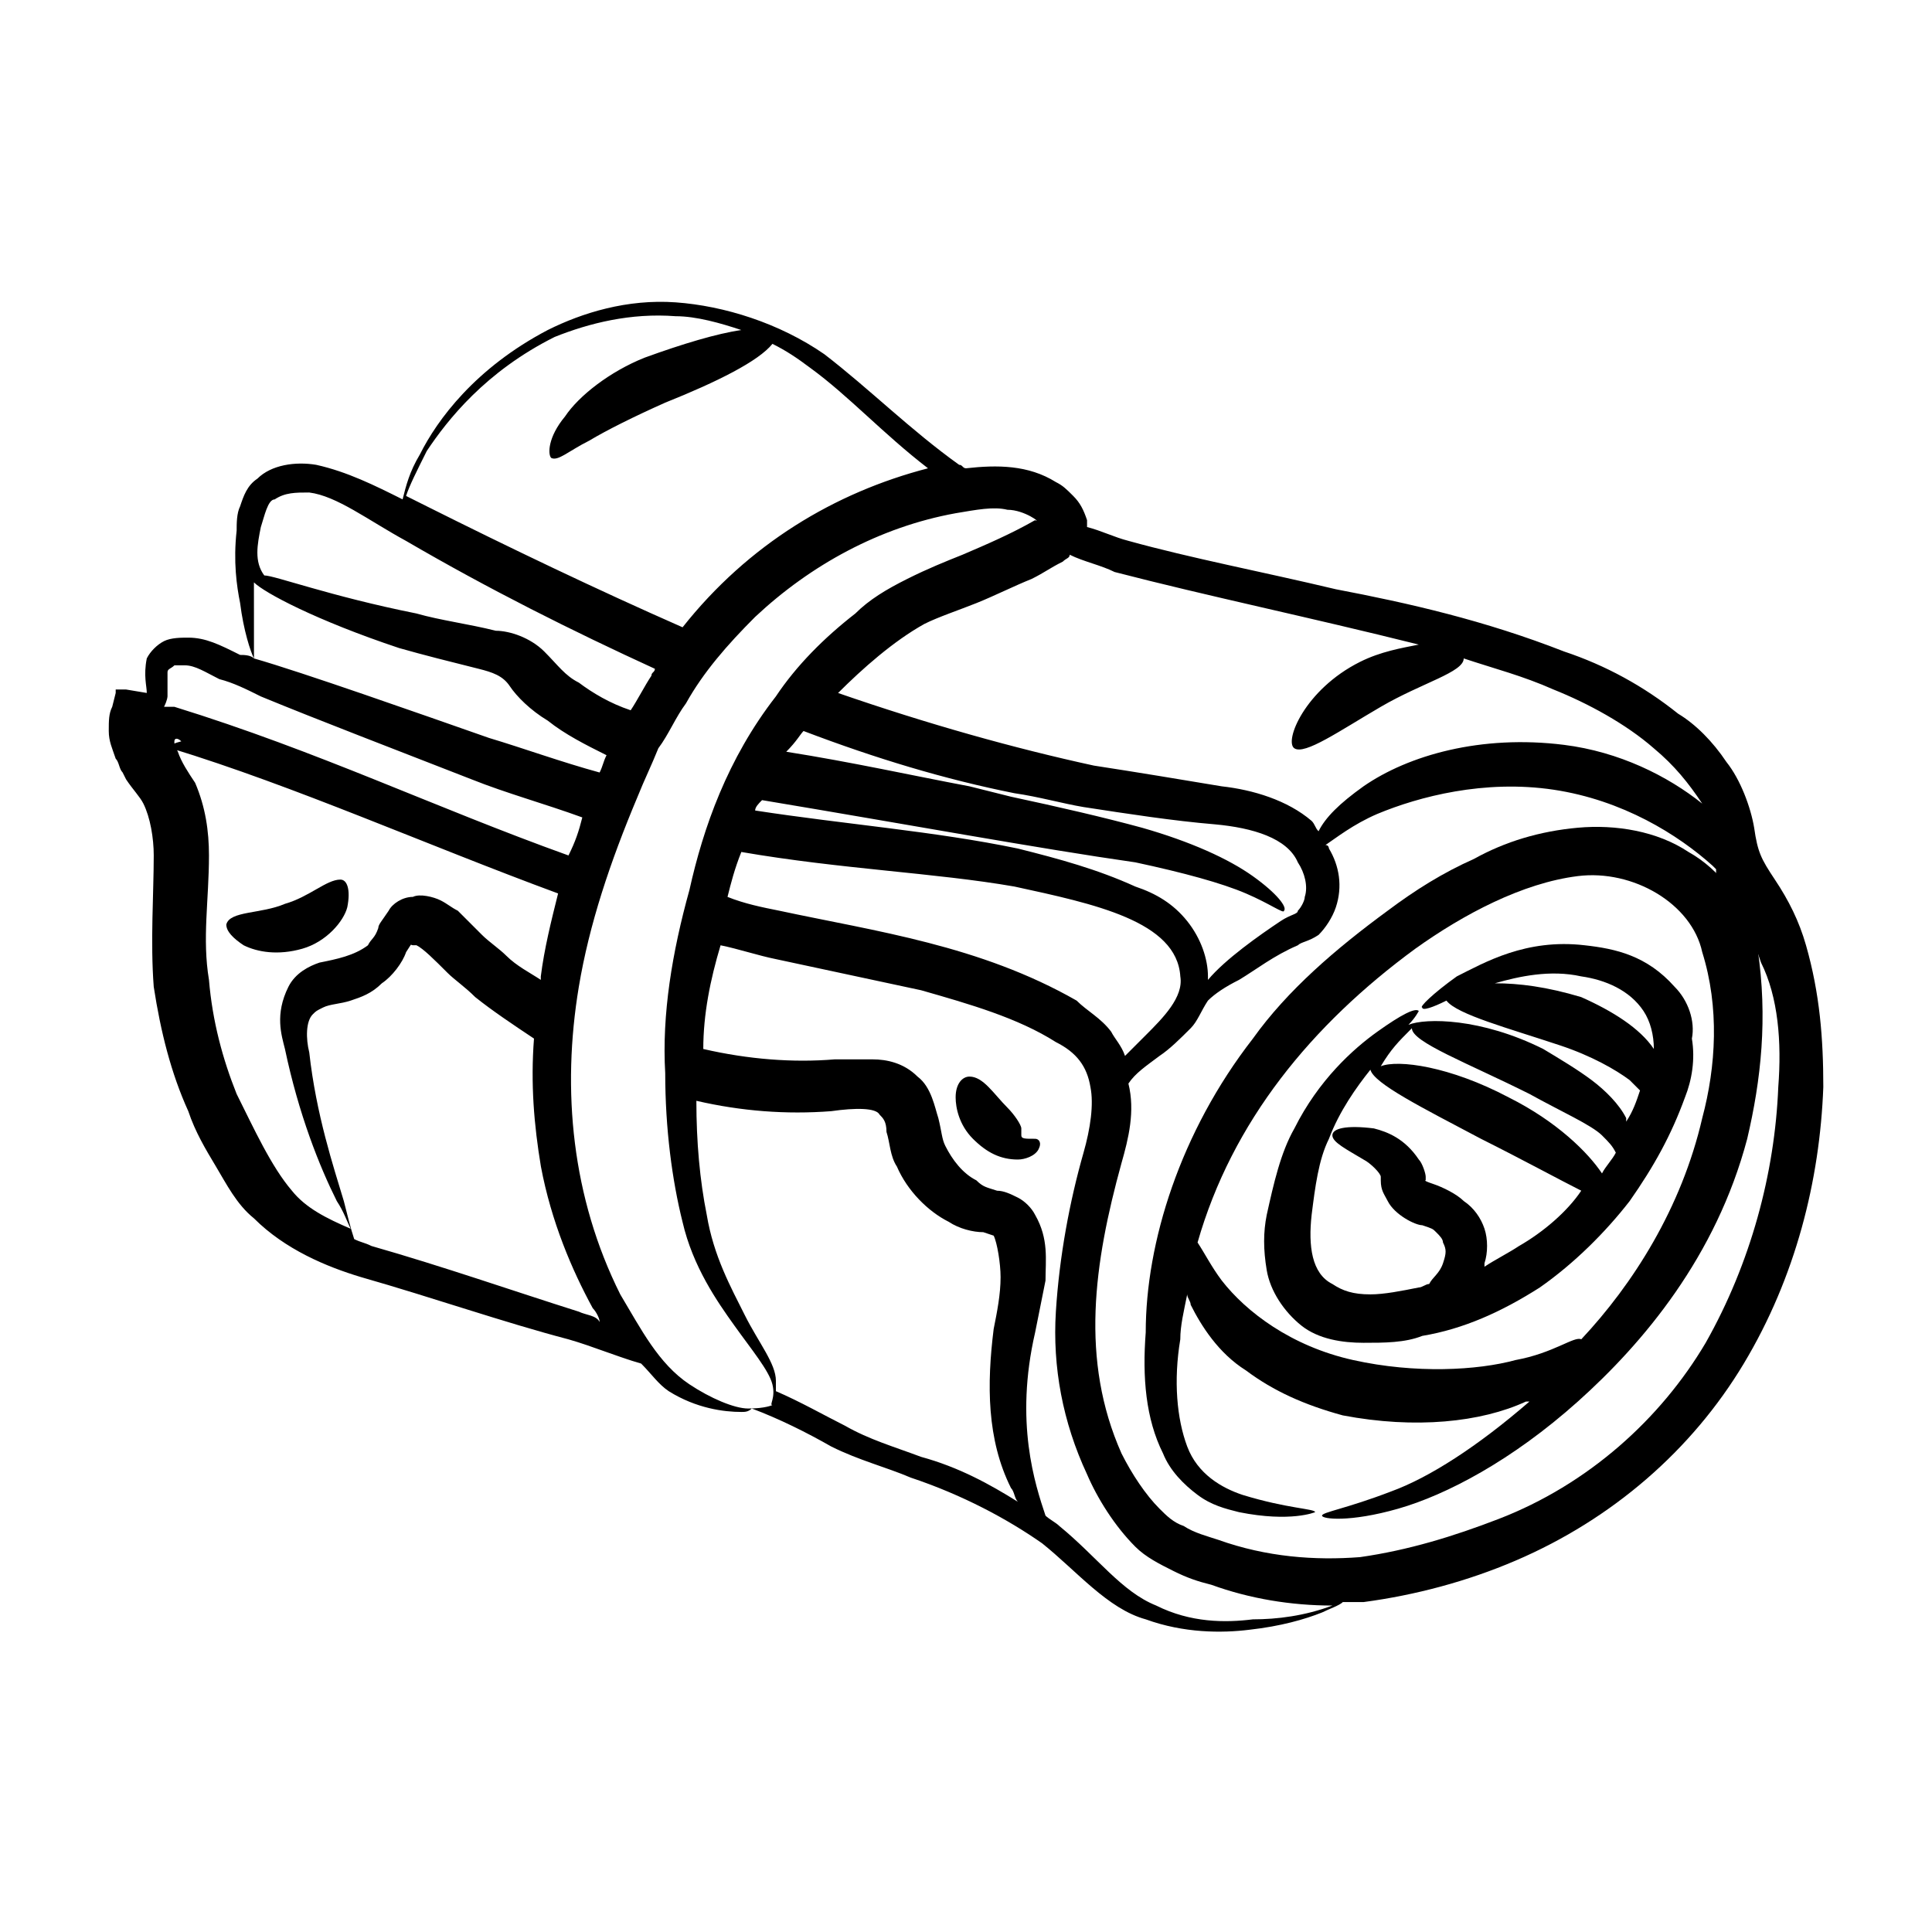 <?xml version="1.0" encoding="UTF-8"?>
<!-- Uploaded to: ICON Repo, www.iconrepo.com, Generator: ICON Repo Mixer Tools -->
<svg fill="#000000" width="800px" height="800px" version="1.1" viewBox="144 144 512 512" xmlns="http://www.w3.org/2000/svg">
 <g>
  <path d="m177.41 350.54c1.832 2.75 3.664 4.582 4.582 6.414 1.832 3.664 2.75 9.16 2.75 13.742 0 10.078-0.918 22.902 0 34.809 1.832 11.91 4.582 22.902 9.16 32.977 1.832 5.496 4.582 10.078 7.328 14.656 2.75 4.582 5.496 10.078 10.078 13.742 8.246 8.246 19.238 12.824 28.398 15.574 19.238 5.496 37.559 11.91 54.961 16.488 6.414 1.832 12.824 4.582 19.238 6.414 2.75 2.75 4.582 5.496 7.328 7.328 7.328 4.582 14.656 5.496 19.238 5.496 0.918 0 1.832 0 2.75-0.918 7.328 2.75 14.656 6.414 21.07 10.078 7.328 3.664 14.656 5.496 21.07 8.246 13.742 4.582 25.648 10.992 34.809 17.406 9.16 7.328 17.406 17.406 27.48 20.152 10.078 3.664 20.152 3.664 27.48 2.75 8.246-0.918 14.656-2.75 19.238-4.582 1.832-0.918 4.582-1.832 5.496-2.75h5.496c13.742-1.832 27.48-5.496 40.305-10.992 25.648-10.992 46.719-29.312 60.457-52.215 13.742-22.902 20.152-48.551 21.07-73.281 0-12.824-0.918-24.734-4.582-37.559-1.832-6.414-4.582-11.91-8.246-17.406-3.664-5.496-4.582-7.328-5.496-13.742-0.918-5.496-3.664-12.824-7.328-17.406-3.664-5.496-8.246-10.078-12.824-12.824-9.16-7.328-19.238-12.824-30.23-16.488-21.07-8.246-41.223-12.824-60.457-16.488-19.238-4.582-38.473-8.246-54.961-12.824-3.664-0.918-7.328-2.75-10.992-3.664v-1.832c-0.918-2.75-1.832-4.582-3.664-6.414-1.832-1.832-2.75-2.75-4.582-3.664-7.328-4.582-15.574-4.582-23.816-3.664-0.918 0-0.918-0.918-1.832-0.918-12.824-9.16-23.816-20.152-35.727-29.312-11.91-8.246-26.566-12.824-39.391-13.742-12.824-0.918-24.734 2.75-33.895 7.328-19.238 10.078-29.312 23.816-33.895 32.977-2.75 4.582-3.664 8.246-4.582 11.91-7.328-3.664-14.656-7.328-22.902-9.16-5.496-0.918-11.91 0-15.574 3.664-2.75 1.832-3.664 4.582-4.582 7.328-0.918 1.832-0.918 4.582-0.918 6.414-0.918 8.246 0 14.656 0.918 19.238 0.918 7.328 2.75 12.824 3.664 14.656-0.918-0.918-2.75-0.918-3.664-0.918-5.492-2.75-9.156-4.582-13.738-4.582-1.832 0-4.582 0-6.414 0.918s-3.664 2.75-4.582 4.582c-0.918 4.582 0 7.328 0 9.16l-5.496-0.918h-2.742v0.918l-0.918 3.66c-0.918 1.832-0.918 3.664-0.918 6.414s0.918 4.582 1.832 7.328c0.918 0.914 0.918 2.746 1.836 3.664zm120 141.07c-17.406-5.496-35.727-11.91-54.961-17.406-1.832-0.918-2.75-0.918-4.582-1.832-0.918-2.75-1.832-6.414-2.75-10.078-2.75-9.16-7.328-22.902-9.16-39.391-0.918-3.664-0.918-8.246 0.918-10.078 0.918-0.918 0.918-0.918 2.75-1.832 1.832-0.918 4.582-0.918 7.328-1.832 2.75-0.918 5.496-1.832 8.246-4.582 2.75-1.832 5.496-5.496 6.414-8.246 1.832-2.75 0.918-1.832 1.832-1.832h0.918c1.832 0.918 4.582 3.664 8.246 7.328 1.832 1.832 4.582 3.664 7.328 6.414 4.582 3.664 10.078 7.328 15.574 10.992-0.918 11.91 0 22.902 1.832 33.895 2.75 14.656 8.246 27.48 13.742 37.559 0.918 0.918 1.832 2.75 1.832 3.664-0.93-1.828-3.676-1.828-5.508-2.742zm90.684 38.473c-7.328-2.75-13.742-4.582-20.152-8.246-5.496-2.75-11.91-6.414-18.32-9.16v-2.75c0-4.582-4.582-10.078-8.246-17.406-3.664-7.328-8.246-15.574-10.078-26.566-1.832-9.16-2.75-19.238-2.75-30.23 11.91 2.75 23.816 3.664 35.727 2.75 6.414-0.918 11.91-0.918 12.824 0.918 0.918 0.918 1.832 1.832 1.832 4.582 0.918 2.75 0.918 6.414 2.75 9.16 2.75 6.414 8.246 11.91 13.742 14.656 2.75 1.832 6.414 2.75 9.16 2.75l2.75 0.918c0.918 1.832 1.832 7.328 1.832 10.992 0 4.582-0.918 9.16-1.832 13.742-1.832 14.656-1.832 29.312 4.582 42.137 0.918 0.918 0.918 2.75 1.832 3.664-7.332-4.582-15.574-9.164-25.652-11.91zm-31.145-192.36c19.238 7.328 37.559 12.824 55.879 16.488 6.414 0.918 12.824 2.75 18.32 3.664 11.91 1.832 23.816 3.664 34.809 4.582 10.078 0.918 19.238 3.664 21.984 10.078 1.832 2.75 2.75 6.414 1.832 9.16 0 0.918-0.918 2.75-1.832 3.664 0 0.918-1.832 0.918-4.582 2.75-5.496 3.664-14.656 10.078-19.238 15.574v-0.918c0-4.582-1.832-10.078-5.496-14.656-3.664-4.582-8.246-7.328-13.742-9.16-10.078-4.582-20.152-7.328-31.145-10.078-21.984-4.582-45.801-6.414-69.617-10.078 0-0.918 0.918-1.832 1.832-2.75 38.473 6.414 73.281 12.824 98.93 16.488 12.824 2.75 22.902 5.496 29.312 8.246 6.414 2.75 10.078 5.496 10.078 4.582 0.918-0.918-1.832-4.582-8.246-9.16-6.414-4.582-16.488-9.16-29.312-12.824-10.078-2.75-21.984-5.496-34.809-8.246-3.664-0.918-7.328-1.832-10.992-2.75-14.656-2.75-31.145-6.414-48.551-9.16 2.754-2.75 3.672-4.582 4.586-5.496zm-16.488 32.059c26.566 4.582 51.297 5.496 72.367 9.16 21.07 4.582 43.055 9.16 43.969 23.816 0.918 5.496-4.582 10.992-9.16 15.574-1.832 1.832-3.664 3.664-5.496 5.496-0.918-2.75-2.75-4.582-3.664-6.414-2.75-3.664-6.414-5.496-9.16-8.246-25.648-14.656-53.129-18.32-78.777-23.816-4.582-0.918-9.16-1.832-13.742-3.664 0.918-3.66 1.832-7.324 3.664-11.906zm135.57 203.36c-7.328 0.918-16.488 0.918-25.648-3.664-9.16-3.664-15.574-12.824-25.648-21.07-0.918-0.918-2.75-1.832-3.664-2.75-2.75-8.246-8.246-24.734-2.75-48.551 0.918-4.582 1.832-9.16 2.75-13.742 0-5.496 0.918-10.992-2.75-17.406-0.918-1.832-2.75-3.664-4.582-4.582-1.828-0.902-3.66-1.82-5.492-1.82-2.75-0.918-3.664-0.918-5.496-2.75-3.664-1.832-6.414-5.496-8.246-9.16-0.918-1.832-0.918-3.664-1.832-7.328-0.918-2.75-1.832-8.246-5.496-10.992-3.664-3.664-8.246-4.582-11.91-4.582h-10.078c-10.992 0.918-22.902 0-34.809-2.75 0-9.16 1.832-18.32 4.582-27.48 4.582 0.918 10.078 2.75 14.656 3.664 12.824 2.75 25.648 5.496 38.473 8.246 12.824 3.664 25.648 7.328 35.727 13.742 5.496 2.75 8.246 6.414 9.16 11.91 0.918 4.582 0 10.992-1.832 17.406-3.664 12.824-6.414 27.48-7.328 42.137-0.918 14.656 1.832 29.312 8.246 43.055 2.75 6.414 7.328 13.742 12.824 19.238 2.75 2.75 6.414 4.582 10.078 6.414 3.664 1.832 6.414 2.75 10.078 3.664 10.078 3.664 21.07 5.496 32.062 5.496-7.332 2.742-14.66 3.656-21.074 3.656zm139.23-141.07c-0.918 22.902-7.328 46.719-19.238 67.785-11.91 20.152-31.145 37.559-54.961 46.719-11.91 4.582-23.816 8.246-36.641 10.078-11.91 0.918-24.734 0-37.559-4.582-2.75-0.918-6.414-1.832-9.16-3.664-2.75-0.918-4.582-2.75-6.414-4.582-3.664-3.664-7.328-9.16-10.078-14.656-10.992-24.734-7.328-50.383 0-76.945 1.832-6.414 3.664-13.742 1.832-21.07 1.832-2.75 4.582-4.582 8.246-7.328 2.75-1.832 5.496-4.582 8.246-7.328 1.832-1.832 2.75-4.582 4.582-7.328 1.832-1.832 4.582-3.664 8.246-5.496 4.582-2.75 9.16-6.414 15.574-9.16 0.918-0.918 2.75-0.918 5.496-2.75 1.832-1.832 3.664-4.582 4.582-7.328 1.832-5.496 0.918-10.992-1.832-15.574 0 0 0-0.918-0.918-0.918 2.75-1.832 7.328-5.496 13.742-8.246 10.992-4.582 28.398-9.16 46.719-6.414 18.32 2.75 32.977 11.91 42.137 20.152l0.918 0.918v1.832c0.918 3.664 3.664 6.414 5.496 8.246 2.75 4.582 4.582 9.16 6.414 14.656 4.57 9.168 5.488 21.078 4.57 32.984zm-95.266-117.25c-4.582 0.918-10.078 1.832-15.574 4.582-14.656 7.328-20.152 21.07-17.406 22.902 2.75 1.832 11.91-4.582 22.902-10.992 10.992-6.414 21.984-9.16 21.984-12.824 8.246 2.75 15.574 4.582 23.816 8.246 9.16 3.664 19.238 9.16 26.566 15.574 5.496 4.582 9.16 9.16 12.824 14.656-9.16-7.328-21.984-13.742-36.641-15.574-21.984-2.75-41.223 2.75-53.129 10.992-6.414 4.582-10.078 8.246-11.91 11.91-0.918-0.918-0.918-1.832-1.832-2.75-6.414-5.496-15.574-8.246-23.816-9.16-10.992-1.832-21.984-3.664-33.895-5.496-21.07-4.582-43.969-10.992-67.785-19.238 6.414-6.414 14.656-13.742 22.902-18.32 3.664-1.832 9.16-3.664 13.742-5.496 4.582-1.832 10.078-4.582 14.656-6.414 3.664-1.832 4.582-2.75 8.246-4.582 0.918-0.918 1.832-0.918 1.832-1.832 3.664 1.832 8.246 2.75 11.91 4.582 24.73 6.41 51.293 11.906 80.605 19.234zm-101.68-32.977c-6.414 3.664-12.824 6.414-19.238 9.16-4.582 1.832-9.16 3.664-14.656 6.414-5.496 2.75-10.078 5.496-13.742 9.16-8.246 6.414-15.574 13.742-21.07 21.984-12.824 16.488-19.238 34.809-22.902 51.297-4.582 16.488-7.328 32.977-6.414 48.551 0 14.656 1.832 28.398 4.582 39.391 2.75 11.91 9.16 21.07 13.742 27.48 4.582 6.414 9.16 11.91 10.078 15.574s-0.918 5.496 0 5.496c0 0-1.832 0.918-6.414 0.918-3.664 0-10.078-2.75-15.574-6.414-8.246-5.496-12.824-14.656-18.32-23.816-12.824-25.648-15.574-54.047-10.992-81.527 2.75-16.488 8.246-32.977 15.574-50.383 1.832-4.582 3.664-8.246 5.496-12.824 2.75-3.664 4.582-8.246 7.328-11.91 4.582-8.246 10.992-15.574 18.32-22.902 14.656-13.742 32.977-23.816 53.129-27.48 5.496-0.918 10.078-1.832 13.742-0.918 4.582 0.004 9.164 3.668 7.332 2.75zm-161.22-18.32c5.496-8.246 15.574-21.07 33.895-30.23 9.16-3.664 20.152-6.414 32.062-5.496 5.496 0 11.91 1.832 17.406 3.664-6.414 0.918-15.574 3.664-25.648 7.328-9.16 3.664-17.406 10.078-21.07 15.574-4.582 5.496-4.582 10.078-3.664 10.992 1.832 0.918 4.582-1.832 10.078-4.582 4.582-2.75 11.91-6.414 20.152-10.078 13.742-5.496 24.734-10.992 28.398-15.574 3.664 1.832 6.414 3.664 10.078 6.414 10.078 7.328 19.238 17.406 31.145 26.566-24.734 6.414-47.633 20.152-65.039 42.137-22.902-10.078-45.801-21.07-67.785-32.062-1.832-0.918-3.664-1.832-5.496-2.75 0.906-2.742 2.738-6.406 5.488-11.902zm-43.969 20.152c0.914-2.746 1.832-7.328 3.664-7.328 2.75-1.832 5.496-1.832 9.16-1.832 7.328 0.918 15.574 7.328 25.648 12.824 21.984 12.824 43.969 23.816 65.953 33.895 0 0.918-0.918 0.918-0.918 1.832-1.832 2.75-3.664 6.414-5.496 9.16-5.496-1.832-10.078-4.582-13.742-7.328-3.664-1.832-5.496-4.582-9.16-8.246-3.664-3.664-9.16-5.496-12.824-5.496-7.328-1.832-14.656-2.75-21.07-4.582-22.902-4.582-37.559-10.078-40.305-10.078-2.742-3.66-1.828-8.238-0.91-12.82zm-1.832 18.32v-3.664c2.75 2.75 16.488 10.078 38.473 17.406 6.414 1.832 13.742 3.664 21.07 5.496 3.664 0.918 6.414 1.832 8.246 4.582 1.832 2.75 5.496 6.414 10.078 9.16 4.582 3.664 10.078 6.414 15.574 9.16-0.918 1.832-0.918 2.75-1.832 4.582-10.078-2.75-20.152-6.414-29.312-9.16-18.32-6.414-49.465-17.406-62.289-21.07-0.008-2.75-0.008-8.246-0.008-16.492zm-22.902 26.566v-6.414c0-0.918 0.918-0.918 1.832-1.832h2.75c2.75 0 5.496 1.832 9.16 3.664 3.664 0.918 7.328 2.75 10.992 4.582 15.574 6.414 34.809 13.742 55.879 21.984 9.16 3.664 19.238 6.414 29.312 10.078-0.918 3.664-1.832 6.414-3.664 10.078-35.727-12.824-65.953-27.48-104.43-39.391l-2.75-0.004c0.914-1.832 0.914-2.746 0.914-2.746zm0.918 13.738s0.914 0 0 0c32.977 10.078 67.785 25.648 102.59 38.473-1.832 7.328-3.664 14.656-4.582 21.984v0.918c-2.75-1.832-6.414-3.664-9.16-6.414-1.832-1.832-4.582-3.664-6.414-5.496l-6.414-6.414c-1.832-0.918-2.75-1.832-4.582-2.75-1.832-0.918-5.496-1.832-7.328-0.918-2.75 0-5.496 1.832-6.414 3.664-1.832 2.75-2.75 3.664-2.75 4.582-0.918 2.75-1.832 2.75-2.75 4.582-3.664 2.75-8.246 3.664-12.824 4.582-2.75 0.918-6.414 2.75-8.246 6.414-3.664 7.328-1.832 12.824-0.918 16.488 3.664 17.406 9.16 31.145 13.742 40.305 1.832 2.75 2.75 5.496 3.664 7.328-6.398-2.75-11.895-5.496-15.559-10.078-5.496-6.414-10.078-16.488-14.656-25.648-3.664-9.16-6.414-19.238-7.328-30.23-1.832-10.992 0-21.07 0-32.977 0-6.414-0.918-12.824-3.664-19.238-1.832-2.75-3.664-5.496-4.582-8.246l-0.918-1.832v-0.918c0-0.918 0.918-0.918 1.832 0-3.66 0.926-3.66 1.84-2.742 1.84v0z"/>
  <path d="m591.45 369.77c-8.246-5.496-19.238-7.328-29.312-6.414-10.078 0.918-19.238 3.664-27.48 8.246-8.246 3.664-15.574 8.246-22.902 13.742-13.742 10.078-26.566 21.07-35.727 33.895-19.238 24.734-28.398 54.047-28.398 77.863-0.918 11.91 0 22.902 4.582 32.062 1.832 4.582 5.496 8.246 9.16 10.992 3.664 2.75 7.328 3.664 10.992 4.582 13.742 2.75 20.152 0 20.152 0 0-0.918-7.328-0.918-19.238-4.582-5.496-1.832-11.91-5.496-14.656-12.824-2.75-7.328-3.664-17.406-1.832-28.398 0-3.664 0.918-7.328 1.832-11.91 0 0.918 0.918 1.832 0.918 2.75 2.75 5.496 7.328 12.824 14.656 17.406 7.328 5.496 15.574 9.16 25.648 11.91 19.238 3.664 36.641 1.832 48.551-3.664h0.918c-13.742 11.91-26.566 20.152-36.641 23.816-11.91 4.582-18.32 5.496-18.32 6.414s7.328 1.832 20.152-1.832c12.824-3.664 30.23-12.824 47.633-28.398 17.406-15.574 36.641-38.473 44.887-69.617 3.664-15.574 5.496-32.062 2.75-50.383-2.75-11.914-10.078-21.074-18.324-25.656zm3.664 70.535c-5.496 23.816-18.32 43.969-32.062 58.625-1.832-0.918-7.328 3.664-17.406 5.496-10.078 2.75-26.566 3.664-43.055 0-16.488-3.664-28.398-12.824-34.809-21.07-2.75-3.664-4.582-7.328-6.414-10.078 9.16-32.062 30.23-57.711 57.711-77.863 12.824-9.16 28.398-17.406 43.055-19.238s30.23 7.328 32.977 20.152c4.586 14.664 3.668 30.234 0.004 43.977z"/>
  <path d="m587.78 405.5c-7.328-8.246-15.574-10.078-23.816-10.992-15.574-1.832-26.566 4.582-33.895 8.246-6.414 4.582-10.078 8.246-9.16 8.246 0 0.918 2.75 0 6.414-1.832 2.75 3.664 16.488 7.328 30.23 11.91 8.246 2.75 14.656 6.414 18.32 9.16l2.75 2.75c-0.918 2.75-1.832 5.496-3.664 8.246v-0.918c-1.832-3.664-5.496-7.328-9.16-10.078-3.664-2.75-8.246-5.496-12.824-8.246-16.488-8.246-31.145-8.246-35.727-6.414 1.832-1.832 2.75-3.664 2.75-3.664-0.918-0.918-4.582 0.918-10.992 5.496-6.414 4.582-15.574 12.824-21.984 25.648-3.664 6.414-5.496 14.656-7.328 22.902-0.918 4.582-0.918 9.16 0 14.656 0.918 5.496 4.582 10.992 9.16 14.656 4.582 3.664 10.992 4.582 16.488 4.582s10.992 0 15.574-1.832c10.992-1.832 21.07-6.414 31.145-12.824 9.16-6.414 17.406-14.656 23.816-22.902 6.414-9.16 10.992-17.406 14.656-27.48 1.832-4.582 2.75-10.078 1.832-15.574 0.91-4.582-0.922-10.078-4.586-13.742zm-69.617 10.992c0 3.664 14.656 9.16 31.145 17.406 8.246 4.582 16.488 8.246 19.238 10.992 1.832 1.832 2.75 2.75 3.664 4.582-0.918 1.832-2.75 3.664-3.664 5.496-3.664-5.496-11.91-13.742-24.734-20.152-15.574-8.246-29.312-10.078-33.895-8.246 2.75-4.582 4.582-6.414 8.246-10.078zm28.398 57.707c-2.75 1.832-6.414 3.664-9.16 5.496v-0.918c0.918-2.75 0.918-6.414 0-9.16-0.918-2.75-2.75-5.496-5.496-7.328-1.832-1.832-5.496-3.664-8.246-4.582s-1.832-0.918-1.832-0.918v-0.918c0-0.918-0.918-3.664-1.832-4.582-3.664-5.496-8.246-7.328-11.91-8.246-7.328-0.918-10.992 0-10.992 1.832 0 1.832 3.664 3.664 8.246 6.414 1.832 0.918 4.582 3.664 4.582 4.582v0.918c0 2.75 0.918 3.664 1.832 5.496 1.832 3.664 7.328 6.414 9.16 6.414 2.75 0.918 2.75 0.918 3.664 1.832 0.918 0.918 1.832 1.832 1.832 2.75 0.918 1.832 0.918 2.75 0 5.496-0.918 2.75-2.75 3.664-3.664 5.496-0.918 0-1.832 0.918-2.75 0.918-4.582 0.918-9.16 1.832-12.824 1.832-4.582 0-7.328-0.918-10.078-2.75-5.496-2.75-6.414-10.078-5.496-18.32 0.918-7.328 1.832-14.656 4.582-20.152 2.75-7.328 7.328-13.742 10.992-18.32 0.918 3.664 13.742 10.078 29.312 18.32 10.992 5.496 21.07 10.992 26.566 13.742-3.664 5.496-10.078 10.992-16.488 14.656zm16.488-65.953c-9.16-2.75-16.488-3.664-22.902-3.664 6.414-1.832 14.656-3.664 22.902-1.832 6.414 0.918 12.824 3.664 16.488 9.16 1.832 2.75 2.75 6.414 2.75 10.078-3.668-5.496-10.996-10.078-19.238-13.742z"/>
  <path d="m208.55 394.5c3.664 1.832 9.16 2.75 15.574 0.918s10.992-7.328 11.91-10.992c0.918-4.582 0-7.328-1.832-7.328-3.664 0-8.246 4.582-14.656 6.414-6.414 2.75-14.656 1.832-15.574 5.496 0 1.828 1.832 3.66 4.578 5.492z"/>
  <path d="m414.66 444.88v-1.832c0-0.918-1.832-3.664-3.664-5.496-3.664-3.664-6.414-8.246-10.078-8.246-1.832 0-3.664 1.832-3.664 5.496 0 2.75 0.918 7.328 4.582 10.992 3.664 3.664 7.328 5.496 11.91 5.496 1.832 0 4.582-0.918 5.496-2.75 0.918-1.832 0-2.75-0.918-2.75-2.75 0.008-3.664 0.008-3.664-0.91z"/>
 </g>
</svg>